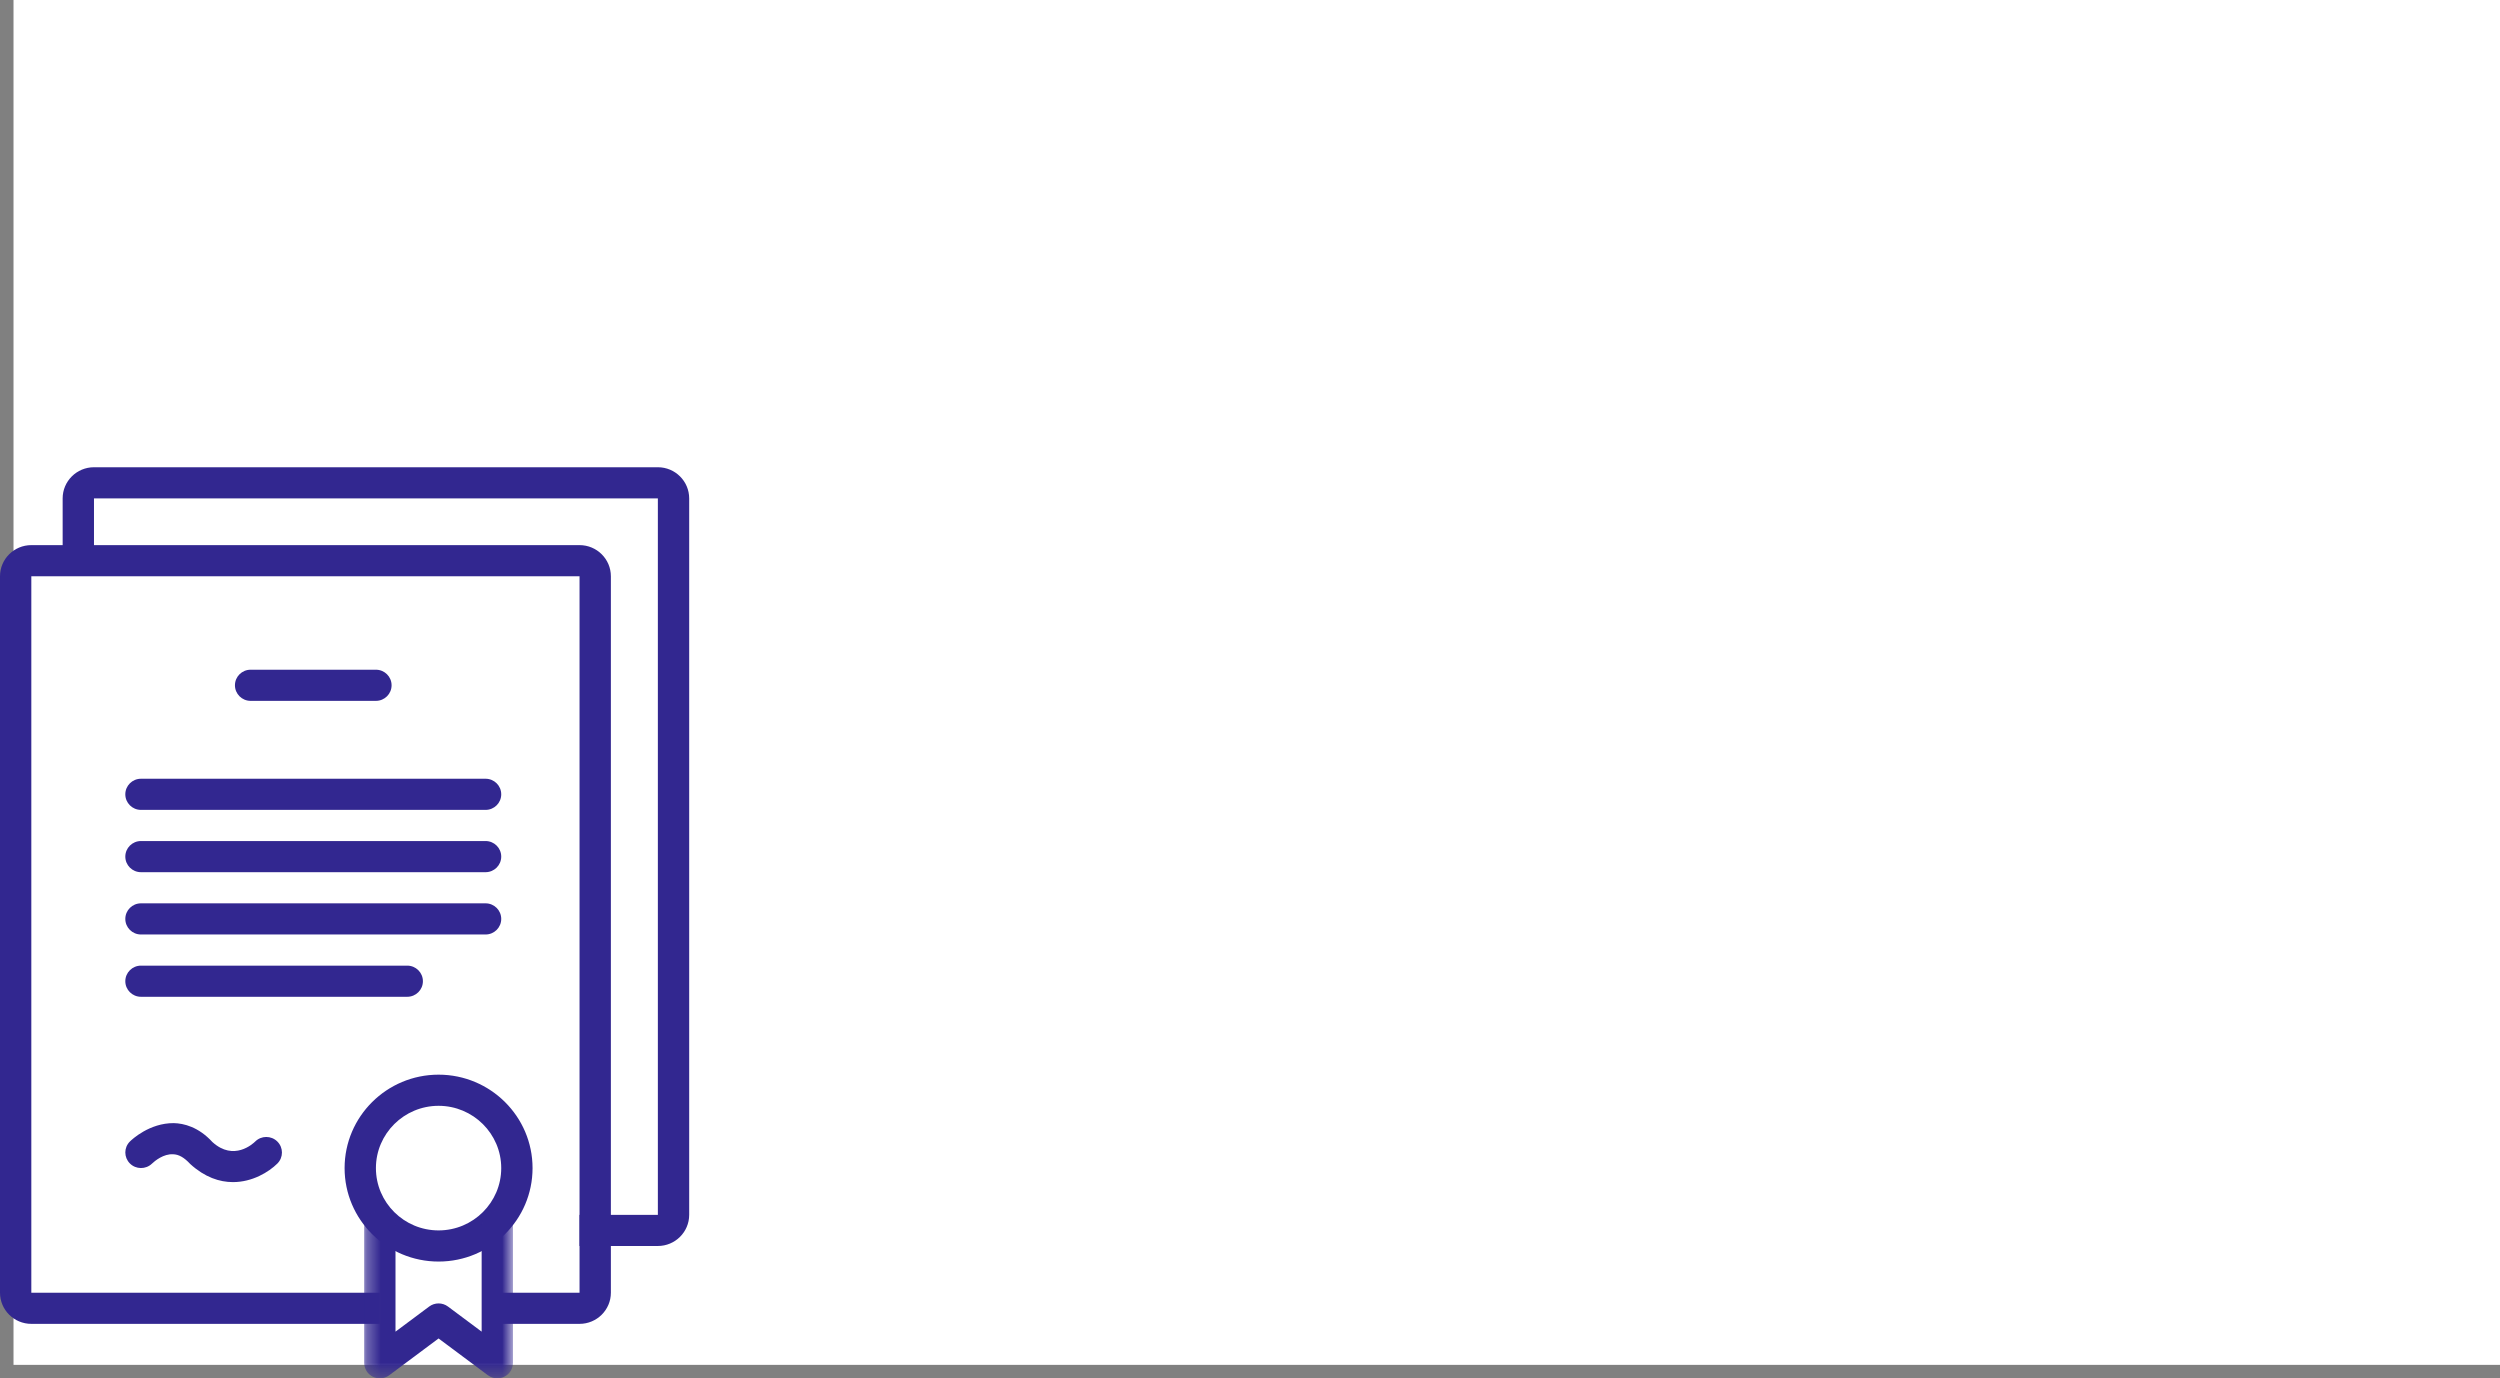 <?xml version="1.0" encoding="UTF-8"?>
<svg width="185px" height="102px" viewBox="0 0 185 102" version="1.1" xmlns="http://www.w3.org/2000/svg" xmlns:xlink="http://www.w3.org/1999/xlink">
    <rect x="0" y="0" width="185" height="102" fill="#808080" stroke="none"/>
    <!-- Generator: sketchtool 56.3 (101010) - https://sketch.com -->
    <title>05B85281-A921-4C55-8AF0-4B50097AA0F1</title>
    <desc>Created with sketchtool.</desc>
    <defs>
        <polygon id="path-1" points="0.29 0.288 11.301 0.288 11.301 12.678 0.29 12.678"></polygon>
    </defs>
    <g id="Homepage" stroke="none" stroke-width="1" fill="none" fill-rule="evenodd">
        <g transform="translate(-992, -3693)" id="Group-24">
            <g transform="translate(992, 3693)">
                <polygon id="Fill-1" fill="#FFFFFF" points="1 101 185 101 185 0 1 0"></polygon>
                <g id="Group-23" transform="translate(0, 34)">
                    <path d="M48.682,58.203 L42.886,58.203 L42.886,55.898 L48.682,55.898 L48.682,2.881 L6.955,2.881 L6.955,7.491 L4.636,7.491 L4.636,2.881 C4.636,1.61 5.676,0.576 6.955,0.576 L48.682,0.576 C49.96,0.576 51,1.61 51,2.881 L51,55.898 C51,57.169 49.96,58.203 48.682,58.203" id="Fill-2" fill="#322790"></path>
                    <path d="M42.886,63.966 L36.801,63.966 L36.801,61.661 L42.886,61.661 L42.886,8.644 L2.318,8.644 L2.318,61.661 L28.108,61.661 L28.108,63.966 L2.318,63.966 C1.04,63.966 0,62.932 0,61.661 L0,8.644 C0,7.372 1.04,6.339 2.318,6.339 L42.886,6.339 C44.165,6.339 45.205,7.372 45.205,8.644 L45.205,61.661 C45.205,62.932 44.165,63.966 42.886,63.966" id="Fill-4" fill="#322790"></path>
                    <path d="M27.818,17.864 L18.545,17.864 C17.904,17.864 17.386,17.348 17.386,16.711 C17.386,16.075 17.904,15.559 18.545,15.559 L27.818,15.559 C28.459,15.559 28.977,16.075 28.977,16.711 C28.977,17.348 28.459,17.864 27.818,17.864" id="Fill-6" fill="#322790"></path>
                    <path d="M30.136,39.762 L10.432,39.762 C9.791,39.762 9.273,39.246 9.273,38.61 C9.273,37.974 9.791,37.457 10.432,37.457 L30.136,37.457 C30.777,37.457 31.295,37.974 31.295,38.61 C31.295,39.246 30.777,39.762 30.136,39.762" id="Fill-8" fill="#322790"></path>
                    <path d="M17.24,53.476 C16.25,53.476 15.157,53.122 14.077,52.136 C13.617,51.641 13.228,51.429 12.816,51.416 C12.108,51.369 11.452,51.909 11.245,52.109 C10.787,52.55 10.056,52.543 9.609,52.093 C9.163,51.642 9.161,50.92 9.612,50.473 C9.756,50.329 11.058,49.099 12.86,49.111 C13.594,49.129 14.687,49.385 15.718,50.511 C17.304,51.953 18.727,50.629 18.885,50.473 C19.338,50.023 20.071,50.023 20.524,50.473 C20.977,50.923 20.977,51.652 20.524,52.103 C19.889,52.733 18.674,53.476 17.24,53.476" id="Fill-10" fill="#322790"></path>
                    <path d="M35.932,30.542 L10.432,30.542 C9.791,30.542 9.273,30.026 9.273,29.389 C9.273,28.753 9.791,28.237 10.432,28.237 L35.932,28.237 C36.573,28.237 37.091,28.753 37.091,29.389 C37.091,30.026 36.573,30.542 35.932,30.542" id="Fill-12" fill="#322790"></path>
                    <path d="M35.932,25.932 L10.432,25.932 C9.791,25.932 9.273,25.415 9.273,24.779 C9.273,24.143 9.791,23.627 10.432,23.627 L35.932,23.627 C36.573,23.627 37.091,24.143 37.091,24.779 C37.091,25.415 36.573,25.932 35.932,25.932" id="Fill-14" fill="#322790"></path>
                    <path d="M35.932,35.152 L10.432,35.152 C9.791,35.152 9.273,34.636 9.273,34 C9.273,33.363 9.791,32.847 10.432,32.847 L35.932,32.847 C36.573,32.847 37.091,33.363 37.091,34 C37.091,34.636 36.573,35.152 35.932,35.152" id="Fill-16" fill="#322790"></path>
                    <path d="M32.455,47.83 C29.898,47.83 27.818,49.898 27.818,52.44 C27.818,54.983 29.898,57.05 32.455,57.05 C35.011,57.05 37.091,54.983 37.091,52.44 C37.091,49.898 35.011,47.83 32.455,47.83 M32.455,59.355 C28.619,59.355 25.5,56.254 25.5,52.44 C25.5,48.626 28.619,45.525 32.455,45.525 C36.29,45.525 39.409,48.626 39.409,52.44 C39.409,56.254 36.29,59.355 32.455,59.355" id="Fill-18" fill="#322790"></path>
                    <g id="Group-22" transform="translate(26.659, 55.322)">
                        <mask id="mask-2" fill="white">
                            <use xlink:href="#path-1"></use>
                        </mask>
                        <g id="Clip-21"></g>
                        <path d="M10.142,12.678 C9.896,12.678 9.651,12.599 9.447,12.447 L5.795,9.724 L2.144,12.447 C1.794,12.71 1.324,12.751 0.931,12.556 C0.538,12.361 0.29,11.962 0.29,11.525 L0.29,1.44 C0.29,0.804 0.808,0.288 1.449,0.288 C2.09,0.288 2.608,0.804 2.608,1.44 L2.608,9.22 L5.1,7.362 C5.513,7.054 6.078,7.054 6.491,7.362 L8.983,9.22 L8.983,1.44 C8.983,0.804 9.501,0.288 10.142,0.288 C10.783,0.288 11.301,0.804 11.301,1.44 L11.301,11.525 C11.301,11.962 11.053,12.361 10.66,12.556 C10.497,12.637 10.318,12.678 10.142,12.678" id="Fill-20" fill="#322790" mask="url(#mask-2)"></path>
                    </g>
                </g>
            </g>
        </g>
    </g>
</svg>